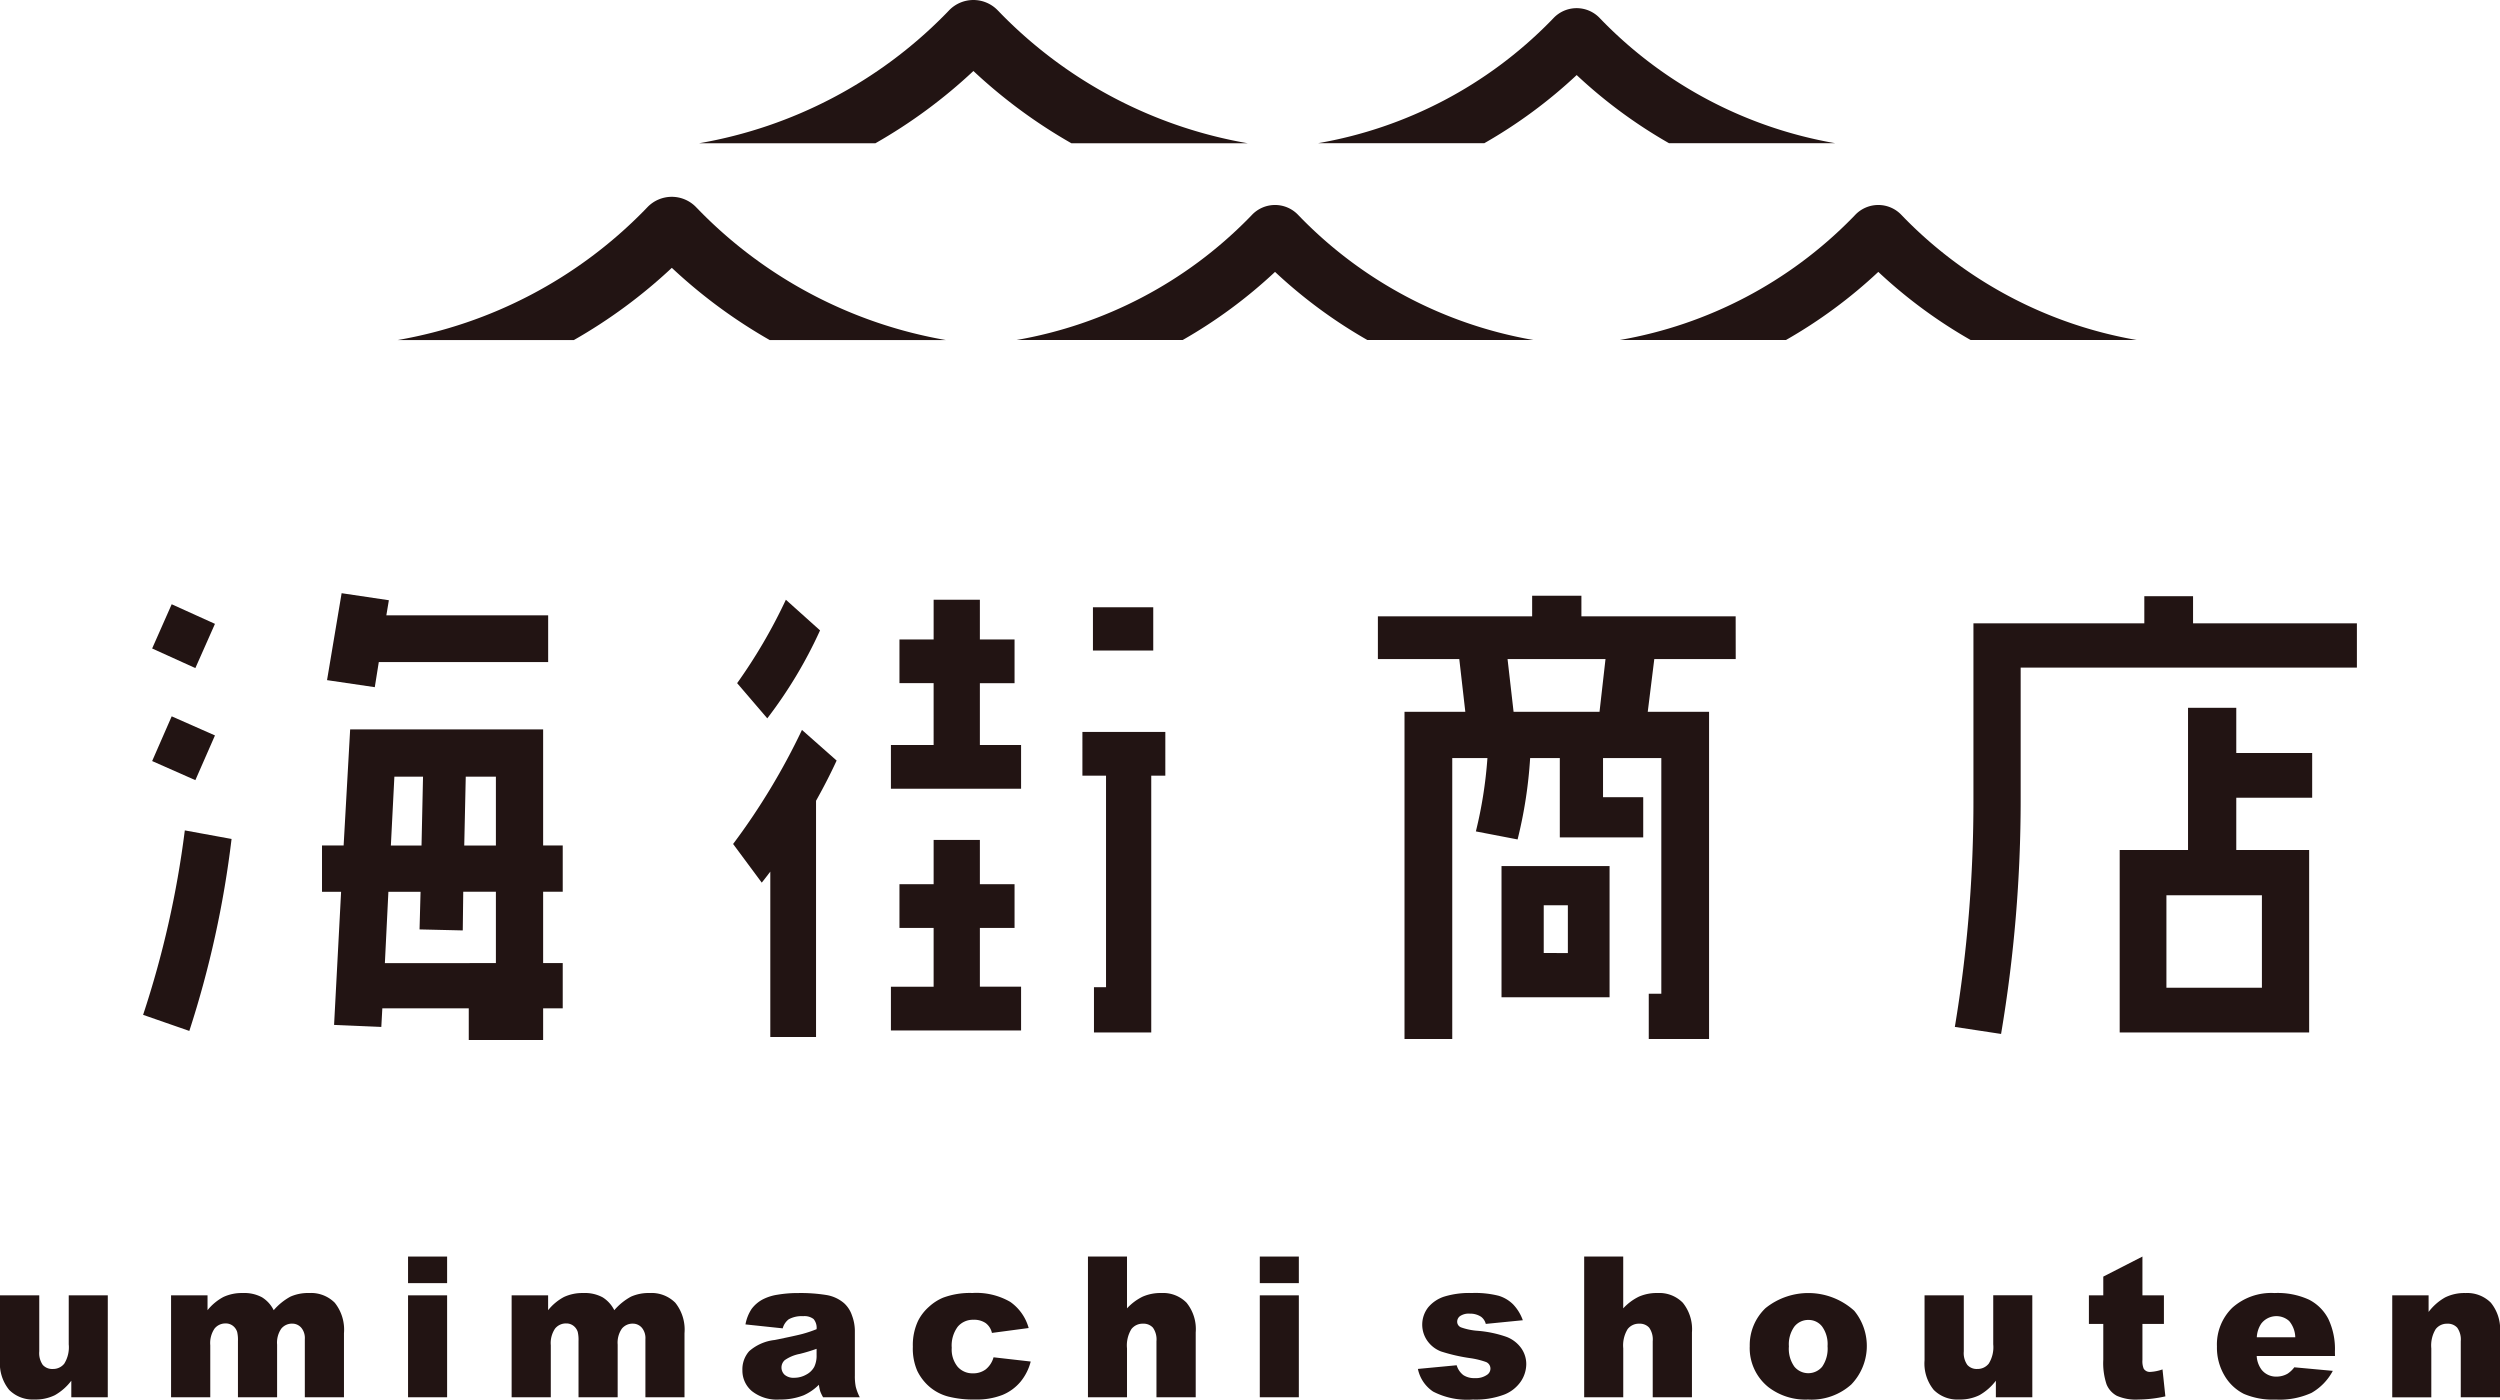 <svg id="umi_machi_logo_bk" xmlns="http://www.w3.org/2000/svg" width="272.27" height="152.42" viewBox="0 0 272.27 152.42">
  <path id="パス_87" data-name="パス 87" d="M11.738,144.036H7.766v-1.8a5.863,5.863,0,0,1-1.793,1.576,4.755,4.755,0,0,1-2.219.47A3.618,3.618,0,0,1,1,143.237,4.556,4.556,0,0,1,0,140v-7.064H4.276v6.1a2.247,2.247,0,0,0,.385,1.482,1.376,1.376,0,0,0,1.089.439A1.546,1.546,0,0,0,7,140.377a3.378,3.378,0,0,0,.486-2.1v-5.338h4.254Z" transform="translate(0 8.135)" fill="#221413"/>
  <path id="パス_88" data-name="パス 88" d="M17.556,132.953h3.972v1.618a5.533,5.533,0,0,1,1.733-1.442,4.759,4.759,0,0,1,2.108-.428,4.05,4.05,0,0,1,2.1.469,3.474,3.474,0,0,1,1.266,1.4,6.448,6.448,0,0,1,1.826-1.479A4.724,4.724,0,0,1,32.6,132.7a3.643,3.643,0,0,1,2.787,1.062,4.7,4.7,0,0,1,1,3.316v6.971H32.124v-6.324a1.775,1.775,0,0,0-.291-1.117,1.282,1.282,0,0,0-1.063-.574,1.5,1.5,0,0,0-1.207.542,2.684,2.684,0,0,0-.459,1.746v5.727H24.84v-6.115a3.813,3.813,0,0,0-.084-.992,1.355,1.355,0,0,0-.471-.675,1.261,1.261,0,0,0-.787-.255,1.514,1.514,0,0,0-1.2.553,2.8,2.8,0,0,0-.472,1.819v5.665H17.556Z" transform="translate(1.074 8.121)" fill="#221413"/>
  <path id="パス_89" data-name="パス 89" d="M41.877,128.958h4.254v2.895H41.877Zm0,4.224h4.254v11.1H41.877Z" transform="translate(2.563 7.891)" fill="#221413"/>
  <path id="パス_90" data-name="パス 90" d="M52.508,132.953h3.973v1.618a5.542,5.542,0,0,1,1.732-1.442,4.764,4.764,0,0,1,2.109-.428,4.053,4.053,0,0,1,2.1.469,3.5,3.5,0,0,1,1.266,1.4,6.448,6.448,0,0,1,1.826-1.479,4.724,4.724,0,0,1,2.035-.391,3.64,3.64,0,0,1,2.786,1.062,4.694,4.694,0,0,1,1,3.316v6.971H67.077v-6.324a1.774,1.774,0,0,0-.292-1.117,1.28,1.28,0,0,0-1.062-.574,1.5,1.5,0,0,0-1.207.542,2.684,2.684,0,0,0-.46,1.746v5.727H59.793v-6.115a3.862,3.862,0,0,0-.084-.992,1.348,1.348,0,0,0-.471-.675,1.267,1.267,0,0,0-.786-.255,1.516,1.516,0,0,0-1.208.553,2.809,2.809,0,0,0-.471,1.819v5.665H52.508Z" transform="translate(3.213 8.121)" fill="#221413"/>
  <path id="パス_91" data-name="パス 91" d="M80.59,136.548l-4.065-.43a4.537,4.537,0,0,1,.664-1.678,3.646,3.646,0,0,1,1.249-1.062,5.256,5.256,0,0,1,1.61-.5,13.04,13.04,0,0,1,2.215-.176,17.562,17.562,0,0,1,3.072.214,3.932,3.932,0,0,1,1.933.894,3.137,3.137,0,0,1,.857,1.332,4.833,4.833,0,0,1,.314,1.645v4.9a5.882,5.882,0,0,0,.1,1.228,5.5,5.5,0,0,0,.434,1.135H84.979a4.064,4.064,0,0,1-.313-.653,4.679,4.679,0,0,1-.145-.707,5.506,5.506,0,0,1-1.663,1.149,6.914,6.914,0,0,1-2.622.459,4.377,4.377,0,0,1-3.015-.919,2.918,2.918,0,0,1-1.03-2.269,2.973,2.973,0,0,1,.741-2.079,5.036,5.036,0,0,1,2.739-1.212c1.6-.319,2.631-.547,3.1-.675a13.977,13.977,0,0,0,1.5-.507,1.494,1.494,0,0,0-.323-1.1,1.615,1.615,0,0,0-1.141-.315,2.935,2.935,0,0,0-1.566.335,1.837,1.837,0,0,0-.658.984m3.688,2.234q-.875.315-1.828.554a4.232,4.232,0,0,0-1.64.681,1.083,1.083,0,0,0-.005,1.6,1.482,1.482,0,0,0,1.029.32,2.646,2.646,0,0,0,1.322-.347,2.076,2.076,0,0,0,.867-.842,2.814,2.814,0,0,0,.255-1.289Z" transform="translate(4.662 8.121)" fill="#221413"/>
  <path id="パス_92" data-name="パス 92" d="M102.476,139.7l4.043.461a5.666,5.666,0,0,1-1.1,2.189,5.1,5.1,0,0,1-1.947,1.437,7.679,7.679,0,0,1-3.015.511,11.1,11.1,0,0,1-2.943-.329,5.158,5.158,0,0,1-2.023-1.064,5.391,5.391,0,0,1-1.326-1.728,6.085,6.085,0,0,1-.482-2.632,6.185,6.185,0,0,1,.586-2.849,5.109,5.109,0,0,1,1.173-1.5,5.29,5.29,0,0,1,1.524-.985,8.411,8.411,0,0,1,3.189-.514,7.369,7.369,0,0,1,4.142.971,5.154,5.154,0,0,1,2,2.844l-4,.533a1.841,1.841,0,0,0-.683-1.071,2.22,2.22,0,0,0-1.333-.361,2.153,2.153,0,0,0-1.709.756,3.434,3.434,0,0,0-.653,2.291,2.975,2.975,0,0,0,.648,2.076,2.141,2.141,0,0,0,1.652.71,2.273,2.273,0,0,0,1.4-.429,2.566,2.566,0,0,0,.853-1.318" transform="translate(5.733 8.121)" fill="#221413"/>
  <path id="パス_93" data-name="パス 93" d="M111.654,128.958h4.253V134.6a5.735,5.735,0,0,1,1.724-1.284,4.875,4.875,0,0,1,2.027-.387,3.576,3.576,0,0,1,2.732,1.055,4.564,4.564,0,0,1,1,3.24v7.056h-4.275v-6.1a2.224,2.224,0,0,0-.385-1.478,1.381,1.381,0,0,0-1.088-.433,1.538,1.538,0,0,0-1.254.586,3.386,3.386,0,0,0-.481,2.1v5.331h-4.253Z" transform="translate(6.833 7.891)" fill="#221413"/>
  <path id="パス_94" data-name="パス 94" d="M129.289,128.958h4.253v2.895h-4.253Zm0,4.224h4.253v11.1h-4.253Z" transform="translate(7.912 7.891)" fill="#221413"/>
  <path id="パス_95" data-name="パス 95" d="M145.517,140.966l4.221-.4a2.1,2.1,0,0,0,.733,1.077,2.164,2.164,0,0,0,1.253.323,2.132,2.132,0,0,0,1.329-.363.813.813,0,0,0,.363-.679.773.773,0,0,0-.479-.71,8.8,8.8,0,0,0-1.828-.437,19.175,19.175,0,0,1-3.08-.716,3.252,3.252,0,0,1-1.453-1.112,3.062,3.062,0,0,1,.048-3.675,3.8,3.8,0,0,1,1.757-1.185,9.315,9.315,0,0,1,3-.39,10.383,10.383,0,0,1,2.931.3,3.788,3.788,0,0,1,1.578.941,4.864,4.864,0,0,1,1.052,1.723l-4.034.4a1.38,1.38,0,0,0-.523-.784,2.141,2.141,0,0,0-1.213-.333,1.709,1.709,0,0,0-1.05.255.76.76,0,0,0-.328.621.659.659,0,0,0,.416.616,6.762,6.762,0,0,0,1.819.376,12.52,12.52,0,0,1,3.156.668,3.5,3.5,0,0,1,1.582,1.222,3,3,0,0,1,.551,1.745,3.423,3.423,0,0,1-.583,1.868,3.912,3.912,0,0,1-1.829,1.446,8.8,8.8,0,0,1-3.4.537,8.086,8.086,0,0,1-4.332-.867,3.907,3.907,0,0,1-1.658-2.467" transform="translate(8.905 8.121)" fill="#221413"/>
  <path id="パス_96" data-name="パス 96" d="M162.58,128.958h4.253V134.6a5.736,5.736,0,0,1,1.724-1.284,4.876,4.876,0,0,1,2.028-.387,3.58,3.58,0,0,1,2.733,1.055,4.583,4.583,0,0,1,1,3.24v7.056h-4.272v-6.1a2.235,2.235,0,0,0-.387-1.478,1.381,1.381,0,0,0-1.09-.433,1.537,1.537,0,0,0-1.252.586,3.4,3.4,0,0,0-.481,2.1v5.331H162.58Z" transform="translate(9.949 7.891)" fill="#221413"/>
  <path id="パス_97" data-name="パス 97" d="M179.573,138.532a5.558,5.558,0,0,1,1.716-4.186,7.438,7.438,0,0,1,9.666.288,6.046,6.046,0,0,1-.329,8.03,6.48,6.48,0,0,1-4.7,1.636,6.6,6.6,0,0,1-4.329-1.357,5.45,5.45,0,0,1-2.028-4.41m4.266-.012a3.357,3.357,0,0,0,.6,2.2,1.97,1.97,0,0,0,3.02.011,3.46,3.46,0,0,0,.591-2.247,3.262,3.262,0,0,0-.6-2.147,1.852,1.852,0,0,0-1.473-.707,1.924,1.924,0,0,0-1.536.716,3.312,3.312,0,0,0-.6,2.178" transform="translate(10.989 8.121)" fill="#221413"/>
  <path id="パス_98" data-name="パス 98" d="M209.249,144.036h-3.97v-1.8a5.89,5.89,0,0,1-1.794,1.576,4.754,4.754,0,0,1-2.22.47,3.617,3.617,0,0,1-2.753-1.048,4.556,4.556,0,0,1-1-3.235v-7.064h4.274v6.1a2.234,2.234,0,0,0,.387,1.482,1.364,1.364,0,0,0,1.086.439,1.542,1.542,0,0,0,1.248-.586,3.372,3.372,0,0,0,.485-2.1v-5.338h4.255Z" transform="translate(12.087 8.135)" fill="#221413"/>
  <path id="パス_99" data-name="パス 99" d="M220.209,128.958v4.223h2.34v3.114h-2.34v3.932a2.107,2.107,0,0,0,.137.939.781.781,0,0,0,.731.354,4.676,4.676,0,0,0,1.318-.271l.312,2.935a13.815,13.815,0,0,1-2.948.345,5.122,5.122,0,0,1-2.338-.406,2.482,2.482,0,0,1-1.115-1.237,7.3,7.3,0,0,1-.361-2.686v-3.905h-1.566V133.18h1.566v-2.038Z" transform="translate(13.119 7.891)" fill="#221413"/>
  <path id="パス_100" data-name="パス 100" d="M240.376,139.555H231.85a2.724,2.724,0,0,0,.554,1.526,2.011,2.011,0,0,0,1.608.722,2.43,2.43,0,0,0,1.194-.314,2.879,2.879,0,0,0,.74-.7l4.192.387a5.978,5.978,0,0,1-2.322,2.4,8.388,8.388,0,0,1-3.9.727,7.976,7.976,0,0,1-3.469-.622,5.1,5.1,0,0,1-2.095-1.976,5.956,5.956,0,0,1-.832-3.183,5.59,5.59,0,0,1,1.666-4.212,6.36,6.36,0,0,1,4.6-1.608,8.172,8.172,0,0,1,3.762.722,4.855,4.855,0,0,1,2.1,2.09,7.643,7.643,0,0,1,.72,3.565Zm-4.326-2.038a2.845,2.845,0,0,0-.663-1.766,2.08,2.08,0,0,0-3.035.272,2.92,2.92,0,0,0-.491,1.494Z" transform="translate(13.923 8.121)" fill="#221413"/>
  <path id="パス_101" data-name="パス 101" d="M245.51,132.953h3.96v1.806a5.869,5.869,0,0,1,1.8-1.581,4.717,4.717,0,0,1,2.214-.476,3.635,3.635,0,0,1,2.764,1.05,4.573,4.573,0,0,1,1,3.245v7.055h-4.275v-6.1a2.222,2.222,0,0,0-.385-1.477,1.379,1.379,0,0,0-1.088-.434,1.542,1.542,0,0,0-1.254.586,3.4,3.4,0,0,0-.481,2.1v5.33H245.51Z" transform="translate(15.024 8.121)" fill="#221413"/>
  <path id="パス_102" data-name="パス 102" d="M24.32,87.644a109.983,109.983,0,0,1-4.6,20.908L14.686,106.8a105.966,105.966,0,0,0,4.543-20.088ZM22.512,64.218l-2.135,4.817L15.671,66.9,17.8,62.083Zm0,12.152L20.377,81.24l-4.706-2.08L17.8,74.289Zm37.875,29.72H58.253v3.449h-8.1v-3.449H40.739l-.11,2.026-5.144-.22.765-14.5h-2.08V88.355h2.355l.711-12.643H58.253V88.355h2.134v5.035H58.253v7.772h2.134ZM58.8,68.378H40.355l-.437,2.736-5.2-.766,1.588-9.469,5.145.767-.274,1.642H58.8Zm-5.692,32.785V93.391H49.552L49.5,97.606l-4.707-.11.11-4.1H41.4l-.383,7.772Zm-7.936-20.3h-3.12l-.383,7.5h3.339Zm7.936,7.5v-7.5H49.825l-.164,7.5Z" transform="translate(0.899 3.725)" fill="#221413"/>
  <path id="パス_103" data-name="パス 103" d="M86.512,79.064q-.985,2.136-2.243,4.38v25.724H79.288V91.159q-.493.657-.93,1.2L75.237,88.15a72.877,72.877,0,0,0,7.5-12.424ZM84.706,64.887a49.045,49.045,0,0,1-5.747,9.579l-3.283-3.832a58.022,58.022,0,0,0,5.308-9.085ZM106.6,82.129H92.424V77.367h4.651V70.635H93.354V65.873h3.722V61.55h5.036v4.323h3.777v4.762h-3.777v6.732H106.6Zm0,26.327H92.424v-4.762h4.651v-6.4H93.354V92.528h3.722V87.712h5.036v4.817h3.777v4.763h-3.777v6.4H106.6Zm15.709-27.749h-1.533v27.968h-6.239v-4.925h1.314V80.707h-2.572V75.944h9.031Zm-1.315-13.629h-6.568V62.37h6.568Z" transform="translate(4.604 3.767)" fill="#221413"/>
  <path id="パス_104" data-name="パス 104" d="M180.381,68.034h-8.868L170.8,73.78h6.678v35.632h-6.568v-4.927h1.368V78.816h-6.348v4.268h4.377v4.378h-9.085V78.816h-3.23a49.188,49.188,0,0,1-1.367,8.865l-4.544-.875a46.972,46.972,0,0,0,1.259-7.99h-3.831v30.6h-5.2V73.78h6.622l-.657-5.746H141.41V63.38h16.8V61.137h5.365V63.38h16.8Zm-13.739,36.835H154.874V90.583h11.768ZM166.2,68.034H155.531l.657,5.746h9.36ZM162.1,94.852h-2.628v5.2H162.1Z" transform="translate(8.653 3.741)" fill="#221413"/>
  <path id="パス_105" data-name="パス 105" d="M244.408,68.961H207.79V83.3a153.265,153.265,0,0,1-2.134,25.56l-5.035-.765A149.309,149.309,0,0,0,202.646,83.3V64.144h18.61V61.189h5.308v2.955h17.844Zm-4.871,14.175h-8.266v5.692h7.937V108.7H218.574V88.829h7.443V73.34h5.254v4.925h8.266Zm-5.474,10.618h-10.4v10.071h10.4Z" transform="translate(12.277 3.744)" fill="#221413"/>
  <path id="パス_106" data-name="パス 106" d="M60,35.8a56.477,56.477,0,0,0,10.67-7.867A56.556,56.556,0,0,0,81.333,35.8h19.191A49.366,49.366,0,0,1,73.708,21.732l-.361-.37a3.677,3.677,0,0,0-5.366,0l-.359.37A49.362,49.362,0,0,1,40.806,35.8Z" transform="translate(2.497 1.236)" fill="#221413"/>
  <path id="パス_107" data-name="パス 107" d="M122.418,35.744a53.348,53.348,0,0,0,10.059-7.42,53.511,53.511,0,0,0,10.058,7.42H160.63a46.571,46.571,0,0,1-25.283-13.261l-.34-.351a3.471,3.471,0,0,0-5.059,0l-.339.349a46.574,46.574,0,0,1-25.284,13.261Z" transform="translate(6.384 1.287)" fill="#221413"/>
  <path id="パス_108" data-name="パス 108" d="M90.953,15.6a56.435,56.435,0,0,0,10.668-7.868A56.631,56.631,0,0,0,112.288,15.6h19.193A49.374,49.374,0,0,1,104.664,1.532l-.36-.37a3.679,3.679,0,0,0-5.366,0l-.359.37A49.384,49.384,0,0,1,71.762,15.6Z" transform="translate(4.391 0)" fill="#221413"/>
  <path id="パス_109" data-name="パス 109" d="M153.375,15.545a53.5,53.5,0,0,0,10.059-7.421,53.512,53.512,0,0,0,10.056,7.421h18.1A46.576,46.576,0,0,1,166.3,2.283l-.34-.351a3.472,3.472,0,0,0-5.06,0l-.339.349a46.572,46.572,0,0,1-25.283,13.262Z" transform="translate(8.278 0.051)" fill="#221413"/>
  <path id="パス_110" data-name="パス 110" d="M184.33,35.744a53.347,53.347,0,0,0,10.059-7.42,53.476,53.476,0,0,0,10.058,7.42h18.094a46.571,46.571,0,0,1-25.283-13.261l-.34-.351a3.471,3.471,0,0,0-5.059,0l-.339.349a46.573,46.573,0,0,1-25.284,13.261Z" transform="translate(10.173 1.287)" fill="#221413"/>
</svg>

